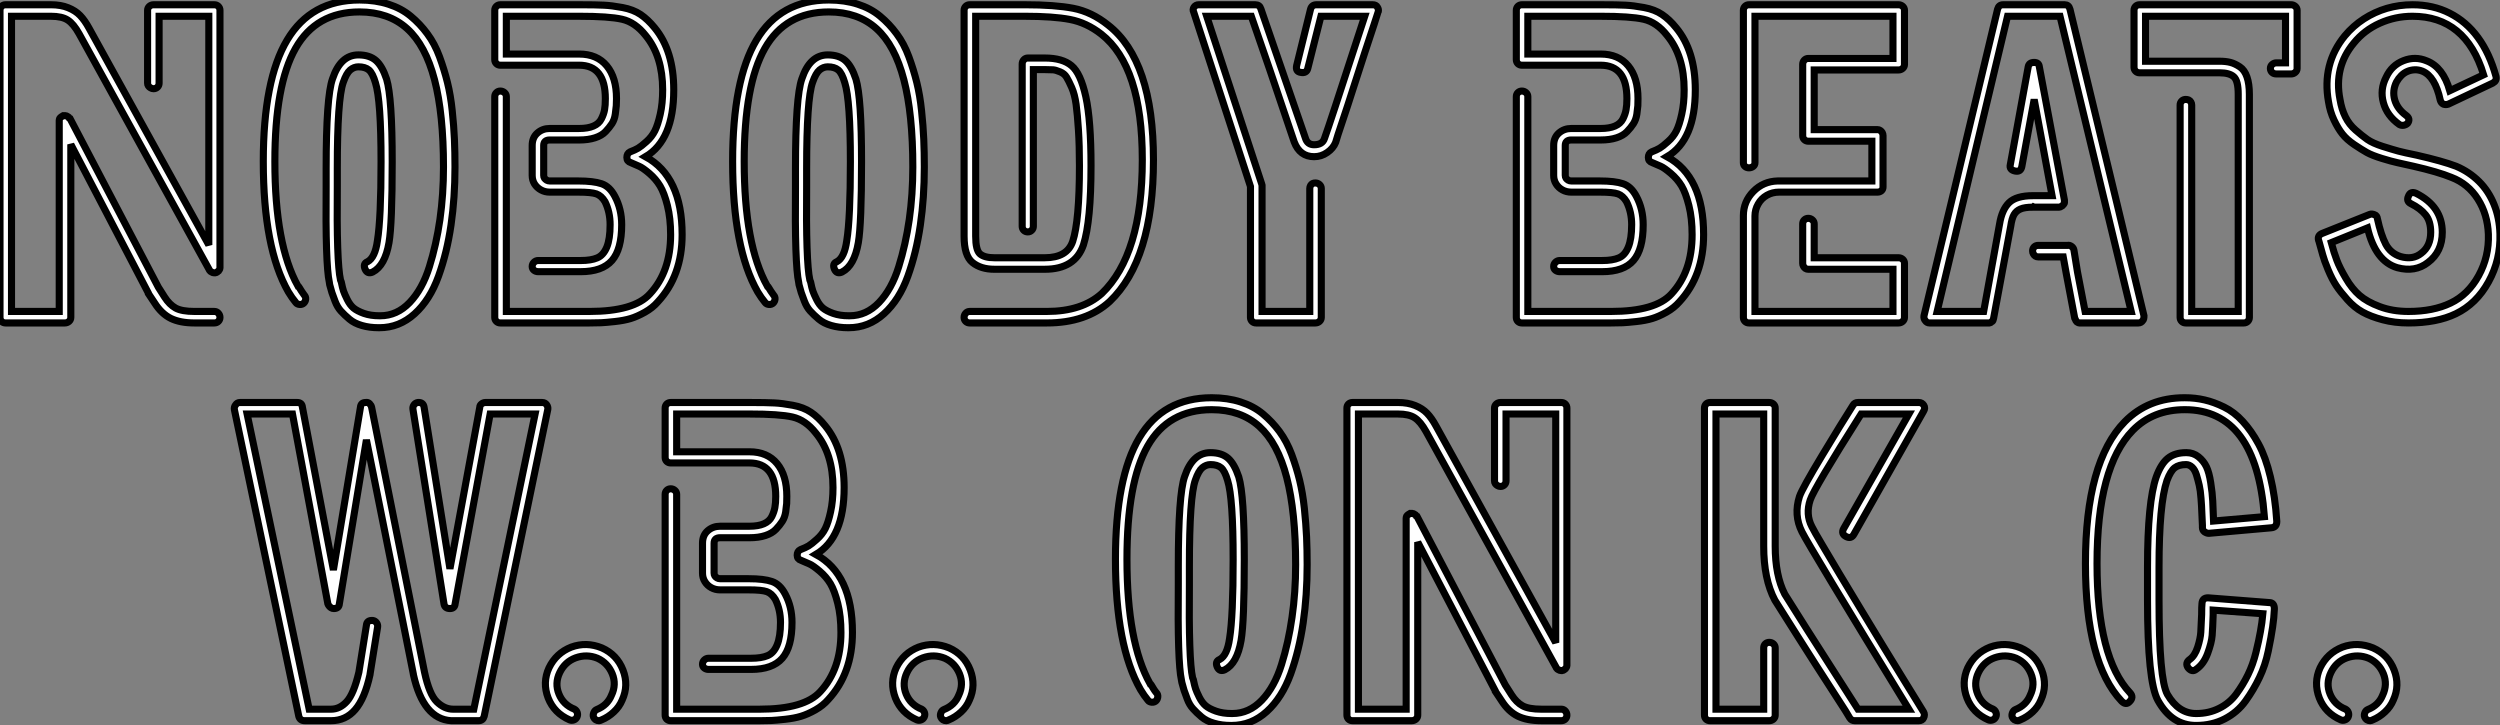 <?xml version="1.0" standalone="no"?>
<svg xmlns="http://www.w3.org/2000/svg" viewBox="0 -45.47 351.987 102.14"><rect x="0" y="-45.47" width="351.987" height="102.14" fill="#808080" stroke="none"/><path d="M7.17-43.18L7.17-43.18L1.62-43.18L1.62-1.62L8.34-1.62L8.34-28.34L8.34-28.50Q8.34-28.62 8.40-28.78L8.40-28.78Q8.51-28.95 8.62-29.01L8.62-29.01Q8.90-29.18 8.90-29.18L8.90-29.18L9.24-29.18Q9.35-29.18 9.52-29.06L9.52-29.06Q9.69-29.01 9.74-28.84L9.74-28.84L9.86-28.78L22.29-5.04L23.18-3.64Q23.86-2.58 24.72-2.10Q25.59-1.62 27.38-1.62L27.38-1.62L30.18-1.62Q30.52-1.62 30.74-1.37Q30.97-1.12 30.97-0.78Q30.97-0.45 30.74-0.22Q30.52 0 30.18 0L30.18 0L27.38 0Q25.37 0 24.05-0.64Q22.74-1.29 21.78-2.80L21.78-2.80L20.89-4.14L20.89-4.20L9.97-25.14L9.97-0.78Q9.97-0.45 9.72-0.22Q9.46 0 9.13 0L9.13 0L0.78 0Q0.45 0 0.22-0.22Q0-0.45 0-0.78L0-0.78L0-44.02Q0-44.35 0.22-44.58Q0.45-44.80 0.78-44.80L0.78-44.80L7.17-44.80Q8.57-44.80 9.60-44.38Q10.64-43.96 11.28-43.29Q11.93-42.62 12.54-41.50L12.54-41.50L29.40-10.98L29.40-43.18L22.40-43.18L22.40-33.77Q22.40-33.43 22.18-33.21Q21.95-32.98 21.62-32.98L21.62-32.98Q21.39-32.98 21.20-33.10Q21-33.21 20.89-33.38Q20.78-33.54 20.78-33.77L20.78-33.77L20.78-44.02Q20.78-44.35 21.03-44.58Q21.28-44.80 21.62-44.80L21.62-44.80L30.18-44.80Q30.52-44.80 30.74-44.58Q30.97-44.35 30.97-44.02L30.97-44.02L30.97-7.90L30.97-7.73Q30.97-7.62 30.86-7.45L30.86-7.45Q30.80-7.28 30.63-7.22L30.63-7.22Q30.63-7.22 30.58-7.17L30.58-7.17Q30.41-7.06 30.35-7.06L30.35-7.06L30.13-7.06Q29.96-7.06 29.79-7.17L29.79-7.17Q29.57-7.28 29.51-7.39L29.51-7.39L29.46-7.50L11.14-40.71Q10.36-42.11 9.55-42.64Q8.74-43.18 7.17-43.18ZM53.42 0.67L53.42 0.67L53.31 0.67Q52.02 0.67 50.96 0.36Q49.90 0.06 49.20-0.53Q48.50-1.12 47.99-1.68Q47.49-2.24 47.18-3.05Q46.87-3.86 46.73-4.28Q46.59-4.70 46.42-5.38L46.42-5.38L46.37-5.71Q45.81-8.23 45.92-19.32L45.92-19.32L45.92-21.78Q45.92-31.86 46.82-34.38L46.82-34.38Q47.94-37.74 50.46-37.74L50.46-37.74Q52.02-37.74 52.92-36.96Q53.82-36.18 54.43-34.33L54.43-34.33Q55.22-31.75 55.22-22.68L55.22-22.68Q55.22-13.94 54.77-11.31L54.77-11.31Q54.21-8.06 52.47-7.17L52.47-7.17Q51.74-6.83 51.41-7.56L51.41-7.56Q51.07-8.34 51.74-8.62L51.74-8.62Q52.81-9.18 53.14-11.59L53.14-11.59Q53.65-14.73 53.65-22.68L53.65-22.68Q53.65-31.36 52.86-33.82L52.86-33.82Q52.47-35.17 51.94-35.62Q51.41-36.06 50.46-36.06L50.46-36.06Q49.84-36.06 49.31-35.62Q48.78-35.17 48.33-33.88L48.33-33.88Q47.49-31.53 47.49-21.78L47.49-21.78Q47.49-21.50 47.49-20.66Q47.49-19.82 47.49-19.32L47.49-19.32Q47.38-8.57 47.94-6.05L47.94-6.05L48.05-5.77Q48.22-4.93 48.36-4.51Q48.50-4.09 48.89-3.30Q49.28-2.52 49.78-2.10Q50.29-1.68 51.24-1.34Q52.19-1.01 53.42-1.01L53.42-1.01L53.54-1.01Q55.89-1.01 57.68-2.88Q59.47-4.76 60.45-7.90Q61.43-11.03 61.94-14.56Q62.44-18.09 62.44-21.95L62.44-21.95Q62.44-29.40 61.18-34.24Q59.92-39.09 57.32-41.44Q54.71-43.79 50.62-43.79L50.62-43.79Q44.52-43.79 41.61-38.67Q38.70-33.54 38.70-22.74L38.70-22.74Q38.70-11.03 41.94-5.21L41.94-5.21Q42-5.21 42.14-4.98Q42.28-4.76 42.45-4.48Q42.62-4.20 42.84-3.92L42.84-3.92Q43.06-3.70 43.04-3.36Q43.01-3.02 42.78-2.80Q42.56-2.58 42.20-2.60Q41.83-2.63 41.66-2.86L41.66-2.86Q41.10-3.53 40.60-4.37L40.60-4.37Q37.07-10.53 37.07-22.74L37.07-22.74Q37.07-34.22 40.43-39.84Q43.79-45.47 50.62-45.47L50.62-45.47Q52.86-45.47 54.68-44.88Q56.50-44.30 57.82-43.20Q59.14-42.11 60.17-40.71Q61.21-39.31 61.88-37.49Q62.55-35.67 63-33.85Q63.45-32.03 63.67-29.88Q63.90-27.72 63.98-25.87Q64.06-24.02 64.06-21.95L64.06-21.95Q64.06-17.64 63.50-13.78Q62.94-9.91 61.74-6.58Q60.54-3.25 58.38-1.29Q56.22 0.67 53.42 0.67ZM82.99 0L82.99 0L70.45 0Q70.11 0 69.89-0.22Q69.66-0.45 69.66-0.78L69.66-0.78L69.66-31.86Q69.66-32.20 69.89-32.42Q70.11-32.65 70.45-32.65Q70.78-32.65 71.04-32.42Q71.29-32.20 71.29-31.86L71.29-31.86L71.29-1.62L82.99-1.62Q89.26-1.62 91.50-4.09L91.50-4.09Q94.42-7.22 94.42-12.43L94.42-12.43Q94.42-14.73 93.97-16.52Q93.52-18.31 92.93-19.29Q92.34-20.27 91.42-21.06Q90.50-21.84 89.99-22.06Q89.49-22.29 88.82-22.57L88.82-22.57Q88.26-22.74 88.26-23.30Q88.26-23.86 88.70-24.08L88.70-24.08Q89.43-24.36 89.85-24.61Q90.27-24.86 91.03-25.54Q91.78-26.21 92.20-27.05Q92.62-27.89 92.96-29.40Q93.30-30.91 93.30-32.82L93.30-32.82Q93.30-37.58 90.89-40.49L90.89-40.49Q89.43-42.34 87.58-42.76Q85.74-43.18 81.54-43.18L81.54-43.18L71.29-43.18L71.29-37.86L81.54-37.86Q84.06-37.86 85.43-36.20Q86.80-34.55 86.80-31.58L86.80-31.58Q86.80-30.97 86.77-30.58Q86.74-30.18 86.63-29.40Q86.52-28.62 86.16-28.06Q85.79-27.50 85.26-26.94Q84.73-26.38 83.78-26.07Q82.82-25.76 81.54-25.76L81.54-25.76L77.39-25.76Q76.55-25.76 76.55-24.98L76.55-24.98L76.55-20.78Q76.55-20.55 76.66-20.38Q76.78-20.22 76.97-20.10Q77.17-19.99 77.39-19.99L77.39-19.99L81.42-19.99Q83.55-19.99 84.70-19.60Q85.85-19.21 86.58-17.81L86.58-17.81Q87.53-16.02 87.53-13.83L87.53-13.83Q87.53-10.36 86.16-8.79Q84.78-7.22 81.76-7.22L81.76-7.22L75.77-7.22Q75.43-7.22 75.18-7.42Q74.93-7.62 74.93-7.95Q74.93-8.29 75.18-8.54Q75.43-8.79 75.77-8.79L75.77-8.79L81.76-8.79Q83.22-8.79 84.08-9.16Q84.95-9.52 85.43-10.67Q85.90-11.82 85.90-13.83L85.90-13.83Q85.90-15.62 85.18-17.08L85.18-17.08Q84.67-17.92 83.97-18.17Q83.27-18.42 81.42-18.42L81.42-18.42L77.39-18.42Q76.72-18.42 76.16-18.73Q75.60-19.04 75.26-19.57Q74.93-20.10 74.93-20.78L74.93-20.78L74.93-24.98Q74.93-26.10 75.66-26.74Q76.38-27.38 77.39-27.38L77.39-27.38L81.54-27.38Q82.77-27.38 83.55-27.72Q84.34-28.06 84.67-28.73Q85.01-29.40 85.12-30.02Q85.23-30.63 85.23-31.58L85.23-31.58Q85.23-36.29 81.54-36.29L81.54-36.29L70.45-36.29Q70.11-36.29 69.89-36.51Q69.66-36.74 69.66-37.07L69.66-37.07L69.66-44.02Q69.66-44.35 69.89-44.58Q70.11-44.80 70.45-44.80L70.45-44.80L81.54-44.80Q83.94-44.80 85.04-44.74Q86.13-44.69 87.64-44.41Q89.15-44.13 90.19-43.43Q91.22-42.73 92.18-41.55L92.18-41.55Q94.86-38.30 94.86-32.82L94.86-32.82Q94.86-25.76 90.89-23.41L90.89-23.41Q96.04-20.61 96.04-12.43L96.04-12.43Q96.04-6.66 92.62-2.97L92.62-2.97Q91.90-2.13 90.80-1.51Q89.71-0.90 88.79-0.62Q87.86-0.34 86.58-0.20Q85.29-0.06 84.64-0.03Q84 0 82.99 0ZM119.50 0.67L119.50 0.67L119.39 0.67Q118.10 0.67 117.04 0.36Q115.98 0.06 115.28-0.53Q114.58-1.12 114.07-1.68Q113.57-2.24 113.26-3.05Q112.95-3.86 112.81-4.28Q112.67-4.70 112.50-5.38L112.50-5.38L112.45-5.71Q111.89-8.23 112-19.32L112-19.32L112-21.78Q112-31.86 112.90-34.38L112.90-34.38Q114.02-37.74 116.54-37.74L116.54-37.74Q118.10-37.74 119-36.96Q119.90-36.18 120.51-34.33L120.51-34.33Q121.30-31.75 121.30-22.68L121.30-22.68Q121.30-13.94 120.85-11.31L120.85-11.31Q120.29-8.06 118.55-7.17L118.55-7.17Q117.82-6.83 117.49-7.56L117.49-7.56Q117.15-8.34 117.82-8.62L117.82-8.62Q118.89-9.18 119.22-11.59L119.22-11.59Q119.73-14.73 119.73-22.68L119.73-22.68Q119.73-31.36 118.94-33.82L118.94-33.82Q118.55-35.17 118.02-35.62Q117.49-36.06 116.54-36.06L116.54-36.06Q115.92-36.06 115.39-35.62Q114.86-35.17 114.41-33.88L114.41-33.88Q113.57-31.53 113.57-21.78L113.57-21.78Q113.57-21.50 113.57-20.66Q113.57-19.82 113.57-19.32L113.57-19.32Q113.46-8.57 114.02-6.05L114.02-6.05L114.13-5.77Q114.30-4.93 114.44-4.51Q114.58-4.09 114.97-3.30Q115.36-2.52 115.86-2.10Q116.37-1.68 117.32-1.34Q118.27-1.01 119.50-1.01L119.50-1.01L119.62-1.01Q121.97-1.01 123.76-2.88Q125.55-4.76 126.53-7.90Q127.51-11.03 128.02-14.56Q128.52-18.09 128.52-21.95L128.52-21.95Q128.52-29.40 127.26-34.24Q126-39.09 123.40-41.44Q120.79-43.79 116.70-43.79L116.70-43.79Q110.60-43.79 107.69-38.67Q104.78-33.54 104.78-22.74L104.78-22.74Q104.78-11.03 108.02-5.21L108.02-5.21Q108.08-5.21 108.22-4.98Q108.36-4.76 108.53-4.48Q108.70-4.20 108.92-3.92L108.92-3.92Q109.14-3.70 109.12-3.36Q109.09-3.02 108.86-2.80Q108.64-2.58 108.28-2.60Q107.91-2.63 107.74-2.86L107.74-2.86Q107.18-3.53 106.68-4.37L106.68-4.37Q103.15-10.53 103.15-22.74L103.15-22.74Q103.15-34.22 106.51-39.84Q109.87-45.47 116.70-45.47L116.70-45.47Q118.94-45.47 120.76-44.88Q122.58-44.30 123.90-43.20Q125.22-42.11 126.25-40.71Q127.29-39.31 127.96-37.49Q128.63-35.67 129.08-33.85Q129.53-32.03 129.75-29.88Q129.98-27.72 130.06-25.87Q130.14-24.02 130.14-21.95L130.14-21.95Q130.14-17.64 129.58-13.78Q129.02-9.91 127.82-6.58Q126.62-3.25 124.46-1.29Q122.30 0.67 119.50 0.67ZM156.02-41.94L156.02-41.94Q162.40-36.96 162.40-22.96L162.40-22.96Q162.40-8.90 156.24-3.02L156.24-3.02Q152.94 0 147.39 0L147.39 0L136.53 0Q136.19 0 135.97-0.22Q135.74-0.45 135.74-0.78Q135.74-1.12 135.97-1.37Q136.19-1.62 136.53-1.62L136.53-1.62L147.39-1.62Q152.32-1.62 155.12-4.14L155.12-4.14Q160.83-9.63 160.83-22.96L160.83-22.96Q160.83-36.12 155.06-40.66L155.06-40.66Q152.99-42.28 150.64-42.73Q148.29-43.18 144.31-43.18L144.31-43.18L137.37-43.18L137.37-12.21Q137.37-10.25 137.98-9.72Q138.60-9.18 140-9.18L140-9.18L144.65-9.18L144.70-9.18L147.11-9.18Q150.25-9.18 151.03-11.48L151.03-11.48Q151.98-14.39 151.98-22.12L151.98-22.12Q151.98-24.98 151.84-27.16Q151.70-29.34 151.51-30.77Q151.31-32.20 150.89-33.15Q150.47-34.10 150.16-34.61Q149.86-35.11 149.24-35.36Q148.62-35.62 148.26-35.64Q147.90-35.67 147.11-35.67L147.11-35.67L145.49-35.67L145.49-13.61Q145.49-13.27 145.26-13.05Q145.04-12.82 144.70-12.82Q144.37-12.82 144.14-13.05Q143.92-13.27 143.92-13.61L143.92-13.61L143.92-36.46Q143.92-36.79 144.14-37.04Q144.37-37.30 144.70-37.30L144.70-37.30L147.11-37.30Q149.58-37.30 150.86-36.23Q152.15-35.17 152.88-31.84Q153.61-28.50 153.61-22.12L153.61-22.12Q153.61-14.34 152.54-10.98L152.54-10.98Q151.37-7.56 147.11-7.56L147.11-7.56L144.70-7.56L140-7.56Q138.10-7.56 136.92-8.51Q135.74-9.46 135.74-12.21L135.74-12.21L135.74-44.02Q135.74-44.35 135.97-44.58Q136.19-44.80 136.53-44.80L136.53-44.80L144.31-44.80Q148.51-44.80 151.12-44.30Q153.72-43.79 156.02-41.94ZM185.19 0L185.19 0L176.85 0Q176.51 0 176.29-0.22Q176.06-0.45 176.06-0.78L176.06-0.78L176.06-19.21L168.06-43.79Q167.89-44.13 168.11-44.46L168.11-44.46Q168.34-44.80 168.78-44.80L168.78-44.80L176.74-44.80Q177.35-44.80 177.52-44.24L177.52-44.24Q182.45-29.90 183.79-26.04L183.79-26.04Q184.07-25.09 185.02-25.09L185.02-25.09Q186.20-25.09 186.48-25.98L186.48-25.98Q186.87-27.05 187.99-30.46Q189.11-33.88 190.43-37.94Q191.74-42 192.14-43.18L192.14-43.18L185.98-43.18L184.13-35.84Q183.96-35.11 183.12-35.28L183.12-35.28Q182.39-35.39 182.56-36.23L182.56-36.23L184.52-44.18Q184.69-44.80 185.36-44.80L185.36-44.80L193.26-44.80Q193.76-44.80 193.93-44.46L193.93-44.46Q194.15-44.13 194.04-43.79L194.04-43.79Q194.04-43.74 193.48-42.08Q192.92-40.43 192.14-38.02Q191.35-35.62 190.54-33.07Q189.73-30.52 189-28.36Q188.27-26.21 188.05-25.42L188.05-25.42Q187.71-24.58 186.87-24.00Q186.03-23.41 185.02-23.41L185.02-23.41Q183.01-23.41 182.22-25.48L182.22-25.48Q178.42-36.79 176.18-43.18L176.18-43.18L169.90-43.18L177.63-19.60Q177.63-19.60 177.66-19.49Q177.69-19.38 177.69-19.38L177.69-19.38L177.69-1.62L184.41-1.62L184.41-18.93Q184.41-19.15 184.52-19.35Q184.63-19.54 184.80-19.63Q184.97-19.71 185.19-19.71L185.19-19.71Q185.53-19.71 185.78-19.49Q186.03-19.26 186.03-18.93L186.03-18.93L186.03-0.78Q186.03-0.45 185.78-0.22Q185.53 0 185.19 0Z" fill="white" stroke="black" transform="scale(1,1)"/><path d="M226.82 0L226.82 0L214.27 0Q213.94 0 213.71-0.22Q213.49-0.45 213.49-0.78L213.49-0.78L213.49-31.86Q213.49-32.20 213.71-32.42Q213.94-32.65 214.27-32.65Q214.61-32.65 214.86-32.42Q215.11-32.20 215.11-31.86L215.11-31.86L215.11-1.62L226.82-1.62Q233.09-1.62 235.33-4.09L235.33-4.09Q238.24-7.22 238.24-12.43L238.24-12.43Q238.24-14.73 237.79-16.52Q237.34-18.31 236.76-19.29Q236.17-20.27 235.24-21.06Q234.32-21.84 233.82-22.06Q233.31-22.29 232.64-22.57L232.64-22.57Q232.08-22.74 232.08-23.30Q232.08-23.86 232.53-24.08L232.53-24.08Q233.26-24.36 233.68-24.61Q234.10-24.86 234.85-25.54Q235.61-26.21 236.03-27.05Q236.45-27.89 236.78-29.40Q237.12-30.91 237.12-32.82L237.12-32.82Q237.12-37.58 234.71-40.49L234.71-40.49Q233.26-42.34 231.41-42.76Q229.56-43.18 225.36-43.18L225.36-43.18L215.11-43.18L215.11-37.86L225.36-37.86Q227.88-37.86 229.25-36.20Q230.62-34.55 230.62-31.58L230.62-31.58Q230.62-30.97 230.60-30.58Q230.57-30.18 230.46-29.40Q230.34-28.62 229.98-28.06Q229.62-27.50 229.08-26.94Q228.55-26.38 227.60-26.07Q226.65-25.76 225.36-25.76L225.36-25.76L221.22-25.76Q220.38-25.76 220.38-24.98L220.38-24.98L220.38-20.78Q220.38-20.55 220.49-20.38Q220.60-20.22 220.80-20.10Q220.99-19.99 221.22-19.99L221.22-19.99L225.25-19.99Q227.38-19.99 228.52-19.60Q229.67-19.21 230.40-17.81L230.40-17.81Q231.35-16.02 231.35-13.83L231.35-13.83Q231.35-10.36 229.98-8.79Q228.61-7.22 225.58-7.22L225.58-7.22L219.59-7.22Q219.26-7.22 219.00-7.42Q218.75-7.62 218.75-7.95Q218.75-8.29 219.00-8.54Q219.26-8.79 219.59-8.79L219.59-8.79L225.58-8.79Q227.04-8.79 227.91-9.16Q228.78-9.52 229.25-10.67Q229.73-11.82 229.73-13.83L229.73-13.83Q229.73-15.62 229.00-17.08L229.00-17.08Q228.50-17.92 227.80-18.17Q227.10-18.42 225.25-18.42L225.25-18.42L221.22-18.42Q220.54-18.42 219.98-18.73Q219.42-19.04 219.09-19.57Q218.75-20.10 218.75-20.78L218.75-20.78L218.75-24.98Q218.75-26.10 219.48-26.74Q220.21-27.38 221.22-27.38L221.22-27.38L225.36-27.38Q226.59-27.38 227.38-27.72Q228.16-28.06 228.50-28.73Q228.83-29.40 228.94-30.02Q229.06-30.63 229.06-31.58L229.06-31.58Q229.06-36.29 225.36-36.29L225.36-36.29L214.27-36.29Q213.94-36.29 213.71-36.51Q213.49-36.74 213.49-37.07L213.49-37.07L213.49-44.02Q213.49-44.35 213.71-44.58Q213.94-44.80 214.27-44.80L214.27-44.80L225.36-44.80Q227.77-44.80 228.86-44.74Q229.95-44.69 231.46-44.41Q232.98-44.13 234.01-43.43Q235.05-42.73 236.00-41.55L236.00-41.55Q238.69-38.30 238.69-32.82L238.69-32.82Q238.69-25.76 234.71-23.41L234.71-23.41Q239.86-20.61 239.86-12.43L239.86-12.43Q239.86-6.66 236.45-2.97L236.45-2.97Q235.72-2.13 234.63-1.51Q233.54-0.90 232.61-0.62Q231.69-0.34 230.40-0.20Q229.11-0.06 228.47-0.03Q227.82 0 226.82 0ZM267.30 0L267.30 0L246.25 0Q245.91 0 245.69-0.22Q245.46-0.45 245.46-0.78L245.46-0.78L245.46-15.06L245.46-15.12Q245.46-17.08 246.86-18.51Q248.26-19.94 250.28-19.99L250.28-19.99L250.39-19.99L263.55-19.99L263.55-25.59L254.59-25.59Q254.26-25.59 254.03-25.82Q253.81-26.04 253.81-26.38L253.81-26.38L253.81-36.40Q253.81-36.74 254.03-36.99Q254.26-37.24 254.59-37.24L254.59-37.24L266.52-37.24L266.52-43.18L247.09-43.18L247.09-22.57Q247.09-22.23 246.84-22.04Q246.58-21.84 246.25-21.84Q245.91-21.84 245.69-22.04Q245.46-22.23 245.46-22.57L245.46-22.57L245.46-44.02Q245.46-44.35 245.69-44.58Q245.91-44.80 246.25-44.80L246.25-44.80L267.30-44.80Q267.64-44.80 267.89-44.58Q268.14-44.35 268.14-44.02L268.14-44.02L268.14-36.40Q268.14-36.06 267.89-35.84Q267.64-35.62 267.30-35.62L267.30-35.62L255.43-35.62L255.43-27.22L264.34-27.22Q264.56-27.22 264.73-27.10Q264.90-26.99 265.01-26.80Q265.12-26.60 265.12-26.38L265.12-26.38L265.12-19.15Q265.12-18.82 264.90-18.62Q264.67-18.42 264.34-18.42L264.34-18.42L250.50-18.42Q249.55-18.42 248.77-17.98Q247.98-17.53 247.54-16.74Q247.09-15.96 247.09-15.06L247.09-15.06L247.09-15.01L247.09-1.62L266.52-1.62L266.52-7.56L254.59-7.56Q254.37-7.56 254.20-7.67Q254.03-7.78 253.92-7.98Q253.81-8.18 253.81-8.40L253.81-8.40L253.81-13.94Q253.81-14.28 254.03-14.50Q254.26-14.73 254.59-14.73Q254.93-14.73 255.18-14.50Q255.43-14.28 255.43-13.94L255.43-13.94L255.43-9.18L267.30-9.18Q267.64-9.18 267.89-8.96Q268.14-8.74 268.14-8.40L268.14-8.40L268.14-0.78Q268.14-0.45 267.89-0.22Q267.64 0 267.30 0ZM297.94-17.30L301.86-1.01Q301.86-0.50 301.69-0.34L301.69-0.34Q301.46 0 301.07 0L301.07 0L292.95 0L292.73 0Q292.67 0 292.53-0.08Q292.39-0.17 292.39-0.17L292.39-0.17Q292.28-0.28 292.22-0.45L292.22-0.45Q292.22-0.45 292.17-0.56Q292.11-0.67 292.11-0.67L292.11-0.67L290.94-6.83L290.49-9.30L286.96-9.30Q286.74-9.30 286.57-9.41Q286.40-9.52 286.29-9.72Q286.18-9.91 286.18-10.14L286.18-10.14Q286.18-10.47 286.40-10.70Q286.62-10.92 286.96-10.92L286.96-10.92L291.10-10.92Q291.38-10.98 291.66-10.78Q291.94-10.58 292.00-10.25L292.00-10.25L292.50-7.17L293.57-1.62L300.06-1.62L296.37-16.91L290.04-43.18L282.65-43.18L276.38-16.91L272.74-1.62L279.29-1.62L281.53-13.94Q281.86-15.96 282.87-16.94Q283.88-17.92 286.23-17.92L286.23-17.92L286.29-17.92L286.40-17.92L288.92-17.92L286.40-31.47L284.66-22.01Q284.50-21.22 283.71-21.39L283.71-21.39Q282.87-21.56 283.04-22.29L283.04-22.29L285.56-36.06Q285.67-36.68 286.40-36.68L286.40-36.68Q287.07-36.68 287.13-36.06L287.13-36.06L290.66-17.30L290.66-17.19L290.66-16.91Q290.66-16.86 290.57-16.74Q290.49-16.63 290.49-16.63L290.49-16.63Q290.43-16.52 290.21-16.41L290.21-16.41Q290.04-16.30 289.93-16.30L289.93-16.30L289.82-16.30L286.40-16.30L286.29-16.35L286.23-16.30Q285.06-16.30 284.47-16.04Q283.88-15.79 283.57-15.26Q283.26-14.73 283.10-13.61L283.10-13.61L280.69-0.67Q280.69-0.67 280.66-0.56Q280.63-0.45 280.63-0.45L280.63-0.45Q280.58-0.22 280.41-0.17L280.41-0.17Q280.24 0 280.13 0L280.13 0L279.90 0L271.67 0Q271.28 0 271.06-0.34L271.06-0.34Q270.83-0.62 270.89-1.01L270.89-1.01L274.81-17.30L281.25-44.18Q281.42-44.80 282.03-44.80L282.03-44.80L290.71-44.80Q291.27-44.80 291.44-44.18L291.44-44.18L297.94-17.30ZM315.91 0L315.91 0L307.74 0Q307.40 0 307.18-0.22Q306.95-0.45 306.95-0.78L306.95-0.78L306.95-30.69Q306.95-31.02 307.18-31.25Q307.40-31.47 307.74-31.47L307.74-31.47Q307.96-31.47 308.16-31.39Q308.35-31.30 308.46-31.11Q308.58-30.91 308.58-30.69L308.58-30.69L308.58-1.62L315.13-1.62L315.13-32.20Q315.13-34.10 314.51-34.66Q313.90-35.22 312.50-35.22L312.50-35.22L301.24-35.22Q300.90-35.22 300.68-35.45Q300.46-35.67 300.46-36.01L300.46-36.01L300.46-44.02Q300.46-44.35 300.68-44.58Q300.90-44.80 301.24-44.80L301.24-44.80L322.58-44.80Q322.91-44.80 323.16-44.58Q323.42-44.35 323.42-44.02L323.42-44.02L323.42-35.84Q323.42-35.50 323.16-35.28Q322.91-35.06 322.58-35.06L322.58-35.06L320.50-35.06Q320.34-35.06 320.17-35.11Q320.00-35.17 319.89-35.28Q319.78-35.39 319.72-35.53Q319.66-35.67 319.66-35.84L319.66-35.84Q319.66-36.18 319.92-36.40Q320.17-36.62 320.50-36.62L320.50-36.62L321.79-36.62L321.79-43.18L302.08-43.18L302.08-36.85L312.50-36.85Q313.39-36.85 314.04-36.68Q314.68-36.51 315.35-36.06Q316.02-35.62 316.36-34.64Q316.70-33.66 316.70-32.20L316.70-32.20L316.70-0.78Q316.70-0.45 316.47-0.22Q316.25 0 315.91 0ZM339.10 0L339.10 0Q337.14 0 335.46-0.45Q333.78-0.90 332.63-1.54Q331.48-2.18 330.50-3.28Q329.52-4.37 328.93-5.26Q328.34-6.16 327.78-7.50Q327.22-8.85 327.03-9.58Q326.83-10.30 326.50-11.48L326.50-11.48L326.44-11.65Q326.27-12.32 326.94-12.60L326.94-12.60L333.66-15.29Q333.94-15.40 334.34-15.23L334.34-15.23Q334.67-15.12 334.73-14.67L334.73-14.67Q335.23-12.38 335.90-11.09Q336.58-9.80 337.98-9.35L337.98-9.35Q339.71-8.85 340.89-9.80L340.89-9.80Q342.23-10.81 342.23-12.77L342.23-12.77Q342.23-14.34 341.50-15.23Q340.78-16.13 339.43-16.80L339.43-16.80Q338.76-17.14 339.10-17.86L339.10-17.86Q339.38-18.59 340.16-18.26L340.16-18.26Q343.86-16.41 343.86-12.77L343.86-12.77Q343.86-10.02 341.84-8.51L341.84-8.51Q340.05-7.11 337.53-7.78L337.53-7.78Q334.45-8.68 333.33-13.38L333.33-13.38L328.23-11.31Q328.62-9.86 329.02-8.82Q329.41-7.78 330.28-6.30Q331.14-4.82 332.21-3.89Q333.27-2.97 335.06-2.30Q336.86-1.62 339.10-1.62L339.10-1.62Q342.57-1.62 345.03-2.80L345.03-2.80Q347.50-3.98 348.98-6.66Q350.46-9.35 350.35-12.49L350.35-12.49Q350.24-15.29 348.87-17.44Q347.50-19.60 345.14-20.50L345.14-20.50Q343.24-21.28 339.82-22.06L339.82-22.06Q338.31-22.40 337.53-22.57Q336.74-22.74 335.37-23.16Q334.00-23.58 333.24-24.00Q332.49-24.42 331.45-25.12Q330.42-25.82 329.80-26.60Q329.18-27.38 328.62-28.56Q328.06-29.74 327.84-31.14L327.84-31.14Q326.89-36.46 330.14-40.43L330.14-40.43Q331.31-41.83 332.82-42.81Q334.34-43.79 336.07-44.30Q337.81-44.80 339.66-44.80L339.66-44.80Q342.57-44.80 344.89-43.62Q347.22-42.45 348.87-40.21Q350.52-37.97 351.42-34.72L351.42-34.72Q351.58-34.10 350.97-33.77L350.97-33.77L344.70-30.80Q344.36-30.69 344.02-30.80L344.02-30.80Q343.69-30.97 343.58-31.36L343.58-31.36Q342.85-34.72 341.06-35.45L341.06-35.45Q340.50-35.67 339.96-35.64Q339.43-35.62 338.96-35.42Q338.48-35.22 338.09-34.83Q337.70-34.44 337.42-33.94L337.42-33.94Q336.80-32.70 337.16-31.42Q337.53-30.13 338.76-29.23L338.76-29.23Q339.43-28.73 338.98-28.11L338.98-28.11Q338.76-27.89 338.42-27.83Q338.09-27.78 337.81-27.94L337.81-27.94Q336.07-29.18 335.57-31.02Q335.06-32.87 335.96-34.61L335.96-34.61Q336.74-36.29 338.40-36.93Q340.05-37.58 341.67-36.90L341.67-36.90Q343.97-36.01 344.92-32.70L344.92-32.70L349.68-34.94Q347.16-43.18 339.66-43.18L339.66-43.18Q337.25-43.18 335.06-42.20Q332.88-41.22 331.42-39.42L331.42-39.42Q328.57-36.01 329.46-31.47L329.46-31.47Q329.69-30.07 330.22-29.01Q330.75-27.94 331.65-27.16Q332.54-26.38 333.30-25.84Q334.06-25.31 335.46-24.86Q336.86-24.42 337.70-24.19Q338.54-23.97 340.22-23.63L340.22-23.63Q343.91-22.79 345.82-22.06L345.82-22.06Q347.66-21.28 349.04-19.91Q350.41-18.54 351.16-16.66Q351.92-14.78 351.98-12.54L351.98-12.54Q352.09-8.90 350.38-5.80Q348.67-2.69 345.76-1.29L345.76-1.29Q343.07 0 339.10 0Z" fill="white" stroke="black" transform="scale(1,1)"/><path d="M76.34 11.20Q76.74 11.20 76.96 11.51Q77.18 11.82 77.13 12.15L77.13 12.15L68.17 55.38Q68 56 67.38 56L67.38 56L65.65 56L63.80 56L63.63 56L63.52 56Q59.60 55.78 58.20 49.50L58.20 49.50L58.20 49.45L51.59 16.46L47.78 39.54Q47.73 40.21 47 40.21L47 40.21Q46.78 40.21 46.61 40.10Q46.44 39.98 46.33 39.84Q46.22 39.70 46.16 39.54L46.16 39.54L41.18 12.82L34.79 12.82L43.53 54.38L44.59 54.38L44.65 54.38L44.76 54.38L46.61 54.38Q47.84 54.38 48.82 53.31Q49.80 52.25 50.53 49.17L50.53 49.17L51.59 42.56Q51.65 41.83 52.49 41.89L52.49 41.89Q52.82 41.94 53.02 42.22Q53.22 42.50 53.16 42.84L53.16 42.84L52.10 49.45L52.10 49.50Q51.37 52.86 50.02 54.43Q48.68 56 46.61 56L46.61 56L44.76 56L44.65 56L44.59 56L42.91 56Q42.24 56 42.07 55.38L42.07 55.38L33 12.21Q32.94 11.82 33.17 11.54L33.17 11.54Q33.39 11.20 33.78 11.20L33.78 11.20L41.85 11.20Q42.52 11.20 42.58 11.87L42.58 11.87L46.94 34.78L50.75 11.87Q50.81 11.20 51.48 11.20L51.48 11.20Q51.82 11.14 52.04 11.37Q52.26 11.59 52.32 11.87L52.32 11.87L59.77 49.17Q60.44 52.30 61.50 53.34Q62.57 54.38 63.80 54.38L63.80 54.38L65.65 54.38L66.71 54.38L75.34 12.82L69.01 12.82L64.08 39.54Q64.02 40.21 63.35 40.21L63.35 40.21Q62.62 40.21 62.51 39.54L62.51 39.54L58.14 12.15Q58.09 11.82 58.28 11.54Q58.48 11.26 58.82 11.20L58.82 11.20Q59.60 11.14 59.71 11.87L59.71 11.87L63.35 34.61L67.55 11.87Q67.55 11.59 67.80 11.40Q68.06 11.20 68.34 11.20L68.34 11.20L76.34 11.20ZM84.35 56L84.35 56Q83.79 56 83.57 55.50L83.57 55.50Q83.46 55.22 83.60 54.88Q83.74 54.54 84.02 54.43L84.02 54.43Q85.53 53.82 86.09 52.42L86.09 52.42Q86.82 50.90 86.20 49.39L86.20 49.39Q85.58 47.88 84.13 47.21L84.13 47.21Q82.62 46.59 81.05 47.15L81.05 47.15Q79.54 47.71 78.81 49.22L78.81 49.22Q78.08 50.74 78.70 52.25L78.70 52.25Q79.31 53.76 80.88 54.38L80.88 54.38Q81.16 54.54 81.27 54.85Q81.38 55.16 81.24 55.47Q81.10 55.78 80.80 55.89Q80.49 56 80.21 55.89L80.21 55.89Q78.02 54.94 77.18 52.81L77.18 52.81Q76.34 50.62 77.30 48.55L77.30 48.55Q78.30 46.48 80.43 45.64L80.43 45.64Q82.56 44.86 84.74 45.75L84.74 45.75Q86.87 46.70 87.71 48.86Q88.55 51.02 87.60 53.09L87.60 53.09Q87.21 54.04 86.42 54.77Q85.64 55.50 84.69 55.89L84.69 55.89Q84.46 56 84.35 56ZM106.98 56L106.98 56L94.43 56Q94.10 56 93.87 55.78Q93.65 55.55 93.65 55.22L93.65 55.22L93.65 24.14Q93.65 23.80 93.87 23.58Q94.10 23.35 94.43 23.35Q94.77 23.35 95.02 23.58Q95.27 23.80 95.27 24.14L95.27 24.14L95.27 54.38L106.98 54.38Q113.25 54.38 115.49 51.91L115.49 51.91Q118.40 48.78 118.40 43.57L118.40 43.57Q118.40 41.27 117.95 39.48Q117.50 37.69 116.92 36.71Q116.33 35.73 115.40 34.94Q114.48 34.16 113.98 33.94Q113.47 33.71 112.80 33.43L112.80 33.43Q112.24 33.26 112.24 32.70Q112.24 32.14 112.69 31.92L112.69 31.92Q113.42 31.64 113.84 31.39Q114.26 31.14 115.01 30.46Q115.77 29.79 116.19 28.95Q116.61 28.11 116.94 26.60Q117.28 25.09 117.28 23.18L117.28 23.18Q117.28 18.42 114.87 15.51L114.87 15.51Q113.42 13.66 111.57 13.24Q109.72 12.82 105.52 12.82L105.52 12.82L95.27 12.82L95.27 18.14L105.52 18.14Q108.04 18.14 109.41 19.80Q110.78 21.45 110.78 24.42L110.78 24.42Q110.78 25.03 110.76 25.42Q110.73 25.82 110.62 26.60Q110.50 27.38 110.14 27.94Q109.78 28.50 109.24 29.06Q108.71 29.62 107.76 29.93Q106.81 30.24 105.52 30.24L105.52 30.24L101.38 30.24Q100.54 30.24 100.54 31.02L100.54 31.02L100.54 35.22Q100.54 35.45 100.65 35.62Q100.76 35.78 100.96 35.90Q101.15 36.01 101.38 36.01L101.38 36.01L105.41 36.01Q107.54 36.01 108.68 36.40Q109.83 36.79 110.56 38.19L110.56 38.19Q111.51 39.98 111.51 42.17L111.51 42.17Q111.51 45.64 110.14 47.21Q108.77 48.78 105.74 48.78L105.74 48.78L99.75 48.78Q99.42 48.78 99.16 48.58Q98.91 48.38 98.91 48.05Q98.91 47.71 99.16 47.46Q99.42 47.21 99.75 47.21L99.75 47.21L105.74 47.21Q107.20 47.21 108.07 46.84Q108.94 46.48 109.41 45.33Q109.89 44.18 109.89 42.17L109.89 42.17Q109.89 40.38 109.16 38.92L109.16 38.92Q108.66 38.08 107.96 37.83Q107.26 37.58 105.41 37.58L105.41 37.58L101.38 37.58Q100.70 37.58 100.14 37.27Q99.58 36.96 99.25 36.43Q98.91 35.90 98.91 35.22L98.91 35.22L98.91 31.02Q98.91 29.90 99.64 29.26Q100.37 28.62 101.38 28.62L101.38 28.62L105.52 28.62Q106.75 28.62 107.54 28.28Q108.32 27.94 108.66 27.27Q108.99 26.60 109.10 25.98Q109.22 25.37 109.22 24.42L109.22 24.42Q109.22 19.71 105.52 19.71L105.52 19.71L94.43 19.71Q94.10 19.71 93.87 19.49Q93.65 19.26 93.65 18.93L93.65 18.93L93.65 11.98Q93.65 11.65 93.87 11.42Q94.10 11.20 94.43 11.20L94.43 11.20L105.52 11.20Q107.93 11.20 109.02 11.26Q110.11 11.31 111.62 11.59Q113.14 11.87 114.17 12.57Q115.21 13.27 116.16 14.45L116.16 14.45Q118.85 17.70 118.85 23.18L118.85 23.18Q118.85 30.24 114.87 32.59L114.87 32.59Q120.02 35.39 120.02 43.57L120.02 43.57Q120.02 49.34 116.61 53.03L116.61 53.03Q115.88 53.87 114.79 54.49Q113.70 55.10 112.77 55.38Q111.85 55.66 110.56 55.80Q109.27 55.94 108.63 55.97Q107.98 56 106.98 56ZM133.24 56L133.24 56Q132.68 56 132.46 55.50L132.46 55.50Q132.34 55.22 132.48 54.88Q132.62 54.54 132.90 54.43L132.90 54.43Q134.42 53.82 134.98 52.42L134.98 52.42Q135.70 50.90 135.09 49.39L135.09 49.39Q134.47 47.88 133.02 47.21L133.02 47.21Q131.50 46.59 129.94 47.15L129.94 47.15Q128.42 47.71 127.70 49.22L127.70 49.22Q126.97 50.74 127.58 52.25L127.58 52.25Q128.20 53.76 129.77 54.38L129.77 54.38Q130.05 54.54 130.16 54.85Q130.27 55.16 130.13 55.47Q129.99 55.78 129.68 55.89Q129.38 56 129.10 55.89L129.10 55.89Q126.91 54.94 126.07 52.81L126.07 52.81Q125.23 50.62 126.18 48.55L126.18 48.55Q127.19 46.48 129.32 45.64L129.32 45.64Q131.45 44.86 133.63 45.75L133.63 45.75Q135.76 46.70 136.60 48.86Q137.44 51.02 136.49 53.09L136.49 53.09Q136.10 54.04 135.31 54.77Q134.53 55.50 133.58 55.89L133.58 55.89Q133.35 56 133.24 56Z" fill="white" stroke="black" transform="scale(1,1)"/><path d="M173.40 56.67L173.40 56.67L173.29 56.67Q172.00 56.67 170.94 56.36Q169.87 56.06 169.17 55.47Q168.47 54.88 167.97 54.32Q167.46 53.76 167.16 52.95Q166.85 52.14 166.71 51.72Q166.57 51.30 166.40 50.62L166.40 50.62L166.34 50.29Q165.78 47.77 165.90 36.68L165.90 36.68L165.90 34.22Q165.90 24.14 166.79 21.62L166.79 21.62Q167.91 18.26 170.43 18.26L170.43 18.26Q172.00 18.26 172.90 19.04Q173.79 19.82 174.41 21.67L174.41 21.67Q175.19 24.25 175.19 33.32L175.19 33.32Q175.19 42.06 174.74 44.69L174.74 44.69Q174.18 47.94 172.45 48.83L172.45 48.83Q171.72 49.17 171.38 48.44L171.38 48.44Q171.05 47.66 171.72 47.38L171.72 47.38Q172.78 46.82 173.12 44.41L173.12 44.41Q173.62 41.27 173.62 33.32L173.62 33.32Q173.62 24.64 172.84 22.18L172.84 22.18Q172.45 20.83 171.92 20.38Q171.38 19.94 170.43 19.94L170.43 19.94Q169.82 19.94 169.28 20.38Q168.75 20.83 168.30 22.12L168.30 22.12Q167.46 24.47 167.46 34.22L167.46 34.22Q167.46 34.50 167.46 35.34Q167.46 36.18 167.46 36.68L167.46 36.68Q167.35 47.43 167.91 49.95L167.91 49.95L168.02 50.23Q168.19 51.07 168.33 51.49Q168.47 51.91 168.86 52.70Q169.26 53.48 169.76 53.90Q170.26 54.32 171.22 54.66Q172.17 54.99 173.40 54.99L173.40 54.99L173.51 54.99Q175.86 54.99 177.66 53.12Q179.45 51.24 180.43 48.10Q181.41 44.97 181.91 41.44Q182.42 37.91 182.42 34.05L182.42 34.05Q182.42 26.60 181.16 21.76Q179.90 16.91 177.29 14.56Q174.69 12.21 170.60 12.21L170.60 12.21Q164.50 12.21 161.58 17.33Q158.67 22.46 158.67 33.26L158.67 33.26Q158.67 44.97 161.92 50.79L161.92 50.79Q161.98 50.79 162.12 51.02Q162.26 51.24 162.42 51.52Q162.59 51.80 162.82 52.08L162.82 52.08Q163.04 52.30 163.01 52.64Q162.98 52.98 162.76 53.20Q162.54 53.42 162.17 53.40Q161.81 53.37 161.64 53.14L161.64 53.14Q161.08 52.47 160.58 51.63L160.58 51.63Q157.05 45.47 157.05 33.26L157.05 33.26Q157.05 21.78 160.41 16.16Q163.77 10.53 170.60 10.53L170.60 10.53Q172.84 10.53 174.66 11.12Q176.48 11.70 177.80 12.80Q179.11 13.89 180.15 15.29Q181.18 16.69 181.86 18.51Q182.53 20.33 182.98 22.15Q183.42 23.97 183.65 26.12Q183.87 28.28 183.96 30.13Q184.04 31.98 184.04 34.05L184.04 34.05Q184.04 38.36 183.48 42.22Q182.92 46.09 181.72 49.42Q180.51 52.75 178.36 54.71Q176.20 56.67 173.40 56.67ZM196.81 12.82L196.81 12.82L191.26 12.82L191.26 54.38L197.98 54.38L197.98 27.66L197.98 27.50Q197.98 27.38 198.04 27.22L198.04 27.22Q198.15 27.05 198.26 26.99L198.26 26.99Q198.54 26.82 198.54 26.82L198.54 26.82L198.88 26.82Q198.99 26.82 199.16 26.94L199.16 26.94Q199.33 26.99 199.38 27.16L199.38 27.16L199.50 27.22L211.93 50.96L212.82 52.36Q213.50 53.42 214.36 53.90Q215.23 54.38 217.02 54.38L217.02 54.38L219.82 54.38Q220.16 54.38 220.38 54.63Q220.61 54.88 220.61 55.22Q220.61 55.55 220.38 55.78Q220.16 56 219.82 56L219.82 56L217.02 56Q215.01 56 213.69 55.36Q212.38 54.71 211.42 53.20L211.42 53.20L210.53 51.86L210.53 51.80L199.61 30.86L199.61 55.22Q199.61 55.55 199.36 55.78Q199.10 56 198.77 56L198.77 56L190.42 56Q190.09 56 189.86 55.78Q189.64 55.55 189.64 55.22L189.64 55.22L189.64 11.98Q189.64 11.65 189.86 11.42Q190.09 11.20 190.42 11.20L190.42 11.20L196.81 11.20Q198.21 11.20 199.24 11.62Q200.28 12.04 200.92 12.71Q201.57 13.38 202.18 14.50L202.18 14.50L219.04 45.02L219.04 12.82L212.04 12.82L212.04 22.23Q212.04 22.57 211.82 22.79Q211.59 23.02 211.26 23.02L211.26 23.02Q211.03 23.02 210.84 22.90Q210.64 22.79 210.53 22.62Q210.42 22.46 210.42 22.23L210.42 22.23L210.42 11.98Q210.42 11.65 210.67 11.42Q210.92 11.20 211.26 11.20L211.26 11.20L219.82 11.20Q220.16 11.20 220.38 11.42Q220.61 11.65 220.61 11.98L220.61 11.98L220.61 48.10L220.61 48.27Q220.61 48.38 220.50 48.55L220.50 48.55Q220.44 48.72 220.27 48.78L220.27 48.78Q220.27 48.78 220.22 48.83L220.22 48.83Q220.05 48.94 219.99 48.94L219.99 48.94L219.77 48.94Q219.60 48.94 219.43 48.83L219.43 48.83Q219.21 48.72 219.15 48.61L219.15 48.61L219.10 48.50L200.78 15.29Q200.00 13.89 199.19 13.36Q198.38 12.82 196.81 12.82Z" fill="white" stroke="black" transform="scale(1,1)"/><path d="M270.16 56L270.16 56L261.14 56Q260.70 56 260.47 55.66L260.47 55.66Q260.42 55.50 258.04 51.83Q255.66 48.16 253.11 44.13Q250.56 40.10 249.89 39.03L249.89 39.03Q248.32 36.06 248.32 31.42L248.32 31.42L248.32 12.82L241.60 12.82L241.60 54.38L248.32 54.38L248.32 45.75Q248.32 45.42 248.54 45.19Q248.77 44.97 249.10 44.97Q249.44 44.97 249.69 45.19Q249.94 45.42 249.94 45.75L249.94 45.75L249.94 55.22Q249.94 55.55 249.69 55.78Q249.44 56 249.10 56L249.10 56L240.76 56Q240.42 56 240.20 55.78Q239.98 55.55 239.98 55.22L239.98 55.22L239.98 11.98Q239.98 11.65 240.20 11.42Q240.42 11.20 240.76 11.20L240.76 11.20L249.10 11.20Q249.44 11.20 249.69 11.42Q249.94 11.65 249.94 11.98L249.94 11.98L249.94 31.42Q249.94 35.56 251.29 38.19L251.29 38.19Q252.30 39.87 261.59 54.38L261.59 54.38L268.76 54.38Q254.70 31.42 253.70 29.40L253.70 29.40Q252.52 27.05 253.36 24.42L253.36 24.42Q253.75 23.30 256.55 18.65Q259.35 14 260.92 11.54L260.92 11.54Q261.14 11.20 261.59 11.20L261.59 11.20L270.16 11.20Q270.61 11.20 270.86 11.59Q271.11 11.98 270.83 12.43L270.83 12.43L261.03 29.74Q260.64 30.46 259.91 30.07Q259.18 29.68 259.58 28.95L259.58 28.95L268.76 12.82L262.04 12.82Q255.38 23.35 254.87 24.92L254.87 24.92Q254.20 26.94 255.10 28.67L255.10 28.67Q255.43 29.34 256.50 31.14Q257.56 32.93 258.96 35.28Q260.36 37.63 261.96 40.26Q263.55 42.90 265.12 45.47Q266.69 48.05 267.95 50.09Q269.21 52.14 270.02 53.45Q270.83 54.77 270.83 54.77L270.83 54.77Q271.06 55.16 270.83 55.61L270.83 55.61Q270.66 56 270.16 56ZM284.10 56L284.10 56Q283.54 56 283.32 55.50L283.32 55.50Q283.21 55.22 283.35 54.88Q283.49 54.54 283.77 54.43L283.77 54.43Q285.28 53.82 285.84 52.42L285.84 52.42Q286.57 50.90 285.95 49.39L285.95 49.39Q285.34 47.88 283.88 47.21L283.88 47.21Q282.37 46.59 280.80 47.15L280.80 47.15Q279.29 47.71 278.56 49.22L278.56 49.22Q277.83 50.74 278.45 52.25L278.45 52.25Q279.06 53.76 280.63 54.38L280.63 54.38Q280.91 54.54 281.02 54.85Q281.14 55.16 281.00 55.47Q280.86 55.78 280.55 55.89Q280.24 56 279.96 55.89L279.96 55.89Q277.78 54.94 276.94 52.81L276.94 52.81Q276.10 50.62 277.05 48.55L277.05 48.55Q278.06 46.48 280.18 45.64L280.18 45.64Q282.31 44.86 284.50 45.75L284.50 45.75Q286.62 46.70 287.46 48.86Q288.30 51.02 287.35 53.09L287.35 53.09Q286.96 54.04 286.18 54.77Q285.39 55.50 284.44 55.89L284.44 55.89Q284.22 56 284.10 56ZM309.19 56.67L309.19 56.67Q305.78 56.67 303.82 53.14L303.82 53.14Q302.36 50.51 302.36 39.03L302.36 39.03L302.36 38.81L302.36 34.33Q302.36 25.20 303.59 21.67L303.59 21.67Q304.26 19.82 305.24 19.04Q306.22 18.26 307.79 18.26L307.79 18.26L307.85 18.26Q308.80 18.26 309.53 18.84Q310.26 19.43 310.65 20.24Q311.04 21.06 311.26 22.51Q311.49 23.97 311.54 25.06Q311.60 26.15 311.66 27.89L311.66 27.89L318.82 27.27Q317.65 12.21 307.62 12.21L307.62 12.21Q303.14 12.21 300.29 15.12L300.29 15.12Q295.25 20.27 295.25 33.88L295.25 33.88Q295.25 47.15 299.90 52.08L299.90 52.08Q300.46 52.70 299.84 53.31L299.84 53.31Q299.34 53.87 298.72 53.26L298.72 53.26Q293.62 47.88 293.62 33.88L293.62 33.88Q293.62 19.54 299.17 13.89L299.17 13.89Q302.47 10.53 307.57 10.53L307.57 10.53L307.62 10.53Q309.08 10.53 310.40 10.84Q311.71 11.14 313.14 11.84Q314.57 12.54 315.77 13.86Q316.98 15.18 317.98 17.02Q318.99 18.87 319.66 21.67Q320.34 24.47 320.56 27.94L320.56 27.94Q320.56 28.78 319.78 28.84L319.78 28.84L310.98 29.62Q310.70 29.62 310.37 29.40L310.37 29.40Q310.09 29.18 310.09 28.78L310.09 28.78L310.09 28.50Q310.03 27.33 310.00 26.57Q309.98 25.82 309.89 24.70Q309.81 23.58 309.64 22.85Q309.47 22.12 309.25 21.39Q309.02 20.66 308.63 20.30Q308.24 19.94 307.79 19.94L307.79 19.94Q306.78 19.94 306.20 20.38Q305.61 20.83 305.10 22.18L305.10 22.18Q303.98 25.48 303.98 34.38L303.98 34.38L303.98 38.81L303.98 39.03Q303.98 50.18 305.16 52.30L305.16 52.30Q306.73 54.99 309.19 54.99L309.19 54.99L309.25 54.99Q310.98 54.99 312.44 54.26Q313.90 53.54 314.85 52.25Q315.80 50.96 316.50 49.53Q317.20 48.10 317.62 46.40Q318.04 44.69 318.26 43.43Q318.49 42.17 318.60 40.94L318.60 40.94L311.60 40.43L311.60 41.10Q311.54 42.95 311.46 43.99Q311.38 45.02 310.82 46.54Q310.26 48.05 309.19 48.78L309.19 48.78Q308.63 49.22 308.07 48.55L308.07 48.55Q307.62 47.88 308.30 47.38L308.30 47.38Q309.02 46.87 309.42 45.64Q309.81 44.41 309.86 43.54Q309.92 42.67 309.98 41.05L309.98 41.05Q309.98 39.93 310.03 39.48L310.03 39.48Q310.09 38.70 310.87 38.70L310.87 38.70L319.50 39.37Q320.22 39.37 320.22 40.26L320.22 40.26Q320.17 41.50 319.97 42.84Q319.78 44.18 319.36 46.20Q318.94 48.22 318.12 49.92Q317.31 51.63 316.16 53.23Q315.02 54.82 313.22 55.75Q311.43 56.67 309.19 56.67ZM333.72 56L333.72 56Q333.16 56 332.94 55.50L332.94 55.50Q332.82 55.22 332.96 54.88Q333.10 54.54 333.38 54.43L333.38 54.43Q334.90 53.82 335.46 52.42L335.46 52.42Q336.18 50.90 335.57 49.39L335.57 49.39Q334.95 47.88 333.50 47.21L333.50 47.21Q331.98 46.59 330.42 47.15L330.42 47.15Q328.90 47.71 328.18 49.22L328.18 49.22Q327.45 50.74 328.06 52.25L328.06 52.25Q328.68 53.76 330.25 54.38L330.25 54.38Q330.53 54.54 330.64 54.85Q330.75 55.16 330.61 55.47Q330.47 55.78 330.16 55.89Q329.86 56 329.58 55.89L329.58 55.89Q327.39 54.94 326.55 52.81L326.55 52.81Q325.71 50.62 326.66 48.55L326.66 48.55Q327.67 46.48 329.80 45.64L329.80 45.64Q331.93 44.86 334.11 45.75L334.11 45.75Q336.24 46.70 337.08 48.86Q337.92 51.02 336.97 53.09L336.97 53.09Q336.58 54.04 335.79 54.77Q335.01 55.50 334.06 55.89L334.06 55.89Q333.83 56 333.72 56Z" fill="white" stroke="black" transform="scale(1,1)"/></svg>